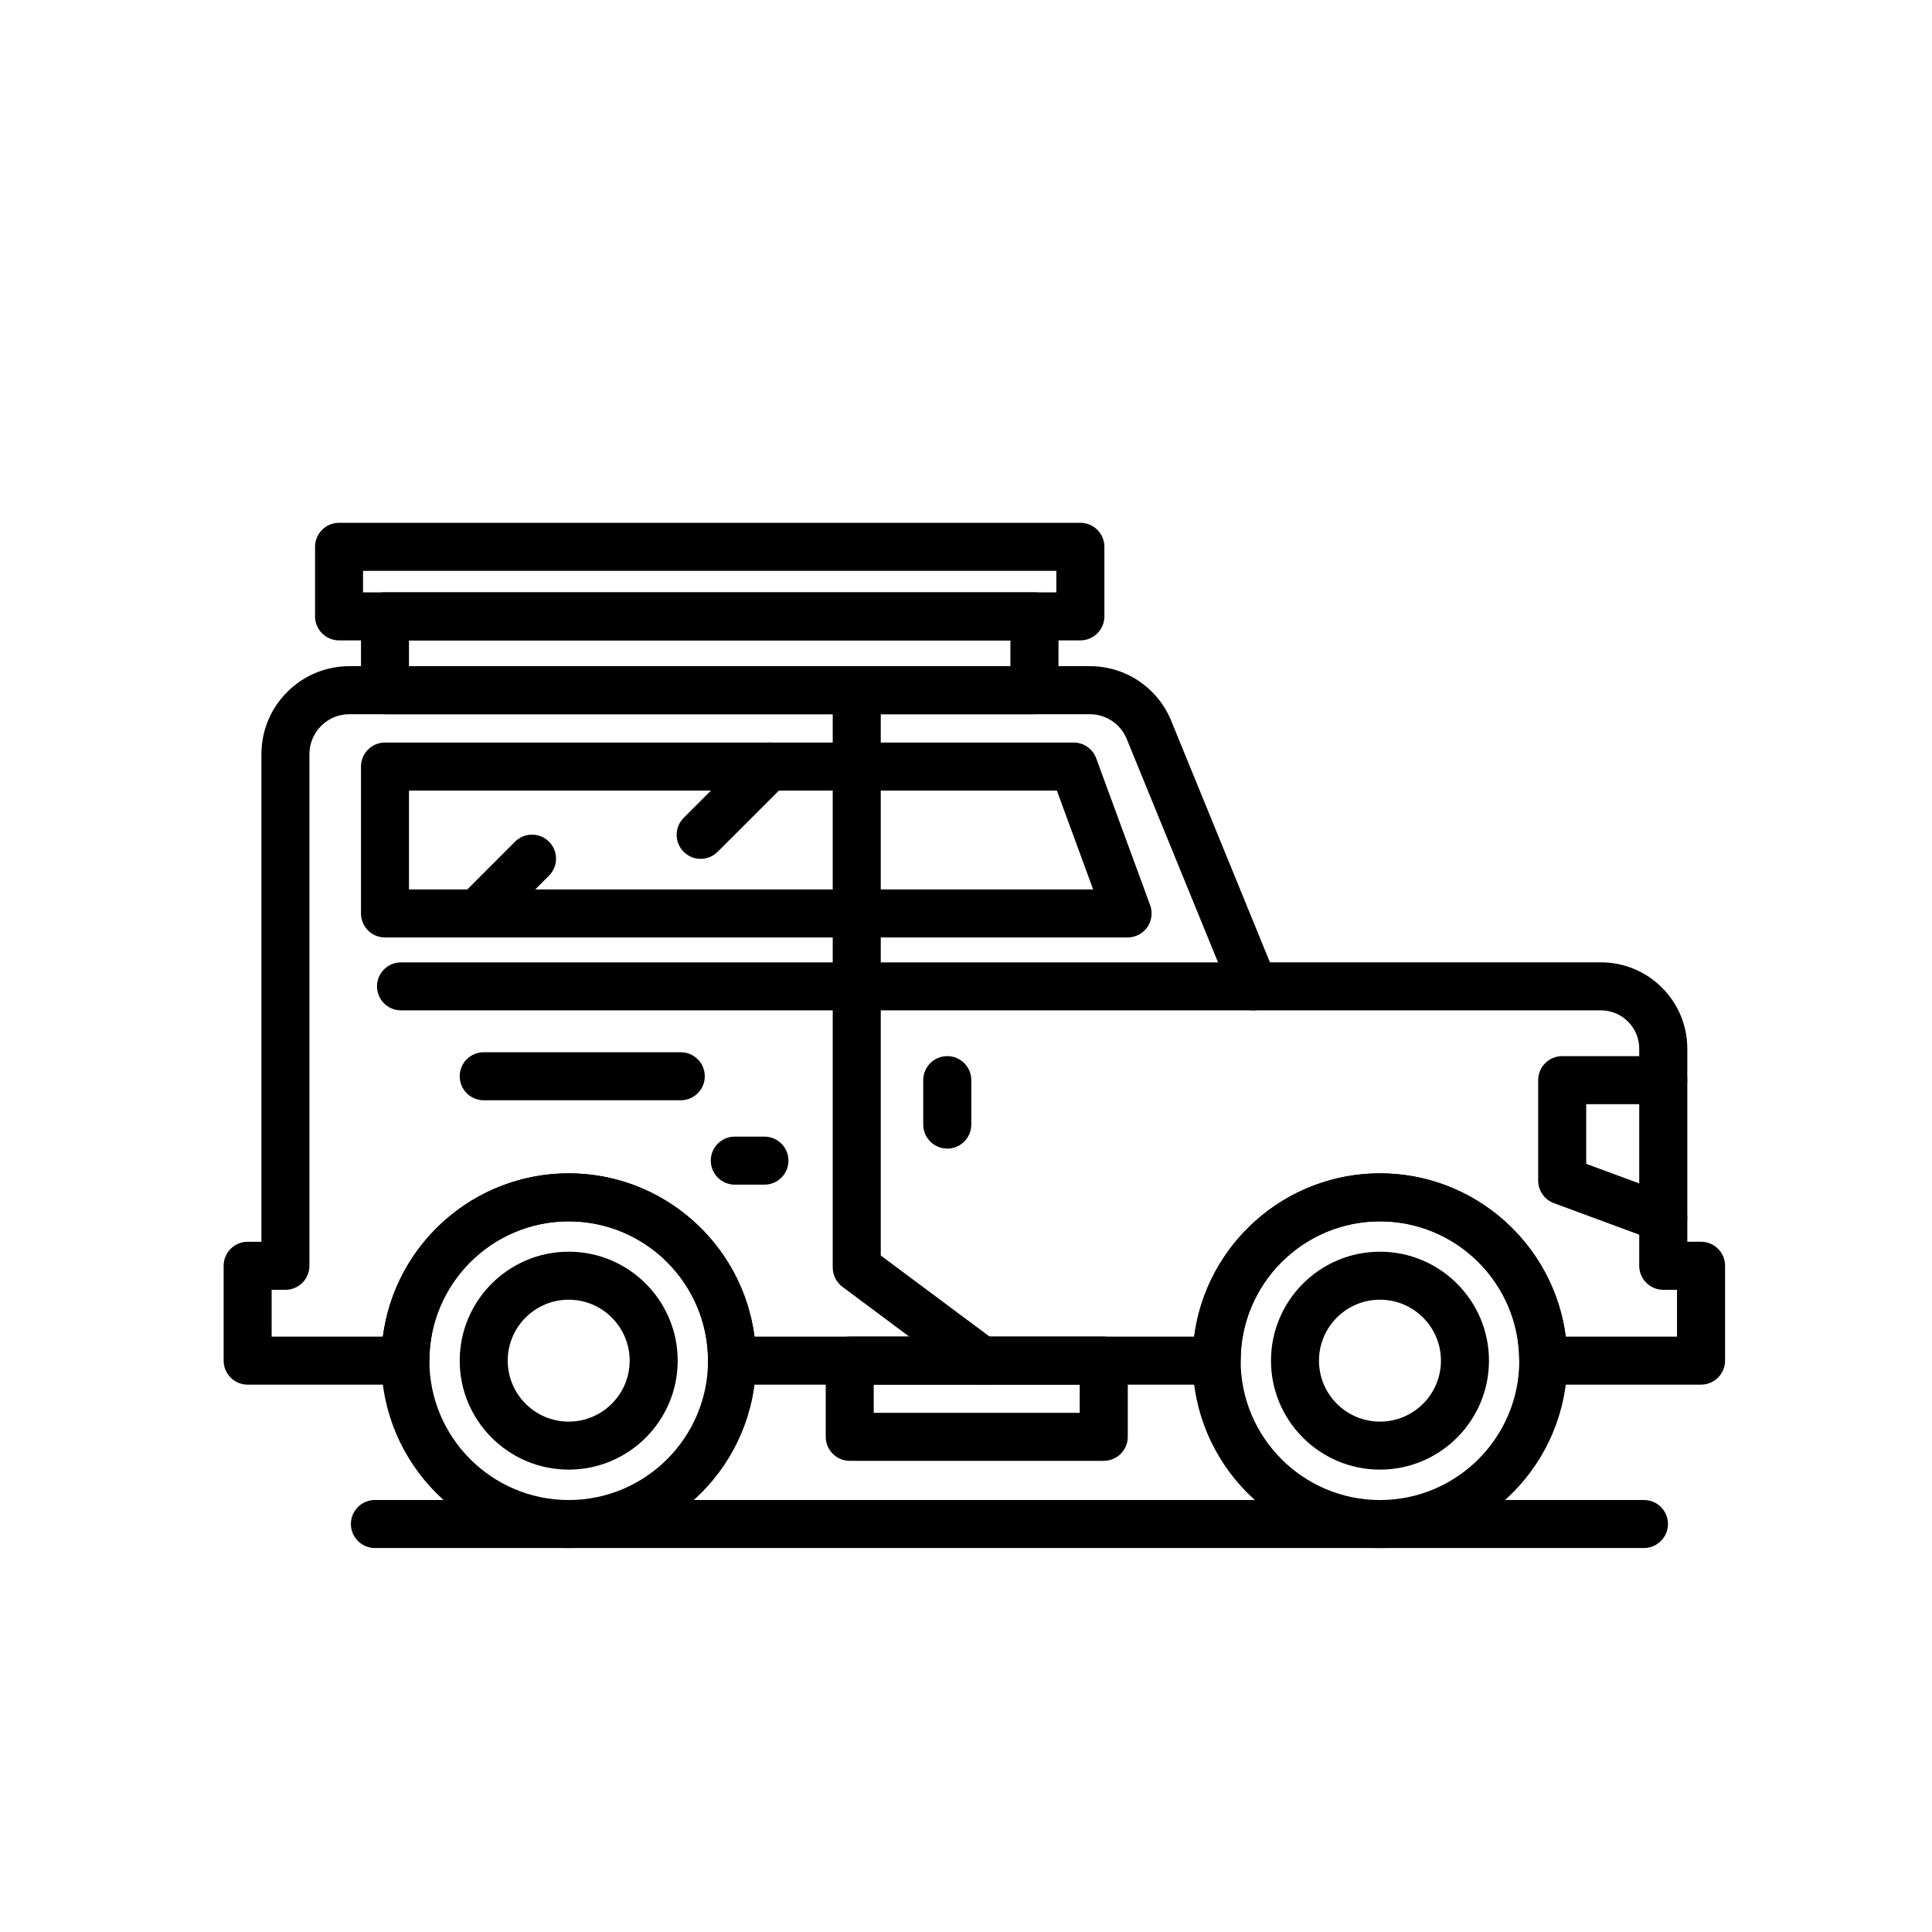 <?xml version="1.0" encoding="utf-8"?>
<!-- Generator: Adobe Illustrator 16.0.0, SVG Export Plug-In . SVG Version: 6.00 Build 0)  -->
<!DOCTYPE svg PUBLIC "-//W3C//DTD SVG 1.1//EN" "http://www.w3.org/Graphics/SVG/1.1/DTD/svg11.dtd">
<svg version="1.1" id="Calque_1" xmlns="http://www.w3.org/2000/svg" xmlns:xlink="http://www.w3.org/1999/xlink" x="0px" y="0px"
	 width="58px" height="58px" viewBox="0 0 58 58" enable-background="new 0 0 58 58" xml:space="preserve">
<g id="NewGroupe4">
	<g id="NewGroup0-35">
		<g>
			<path d="M-55.035,12.526c0,0.024-0.02,0.044-0.044,0.044h-1.373c-0.024,0-0.045-0.02-0.045-0.044V9.735h1.462V12.526
				L-55.035,12.526z M-53.02,12.482c0.781,0,1.418,0.635,1.418,1.417v32.958c0,0.781-0.637,1.418-1.418,1.418h-31.585
				c-0.782,0-1.417-0.637-1.417-1.418V13.899c0-0.782,0.636-1.417,1.417-1.417h0.73v0.043c0,0.733,0.597,1.33,1.33,1.33h1.373
				c0.733,0,1.329-0.597,1.329-1.33v-0.043h19.957c0.354,0,0.642-0.288,0.642-0.643c0-0.354-0.287-0.642-0.642-0.642h-19.957V9.735
				h22.061v2.791c0,0.733,0.596,1.33,1.329,1.33h1.373c0.733,0,1.329-0.597,1.329-1.33v-0.043L-53.02,12.482L-53.02,12.482z
				 M-81.127,9.735v2.791c0,0.024-0.019,0.044-0.044,0.044h-1.373c-0.024,0-0.044-0.02-0.044-0.044V9.735H-81.127L-81.127,9.735z
				 M-86.022,7.72c0-0.403,0.328-0.731,0.731-0.731h32.958c0.403,0,0.731,0.328,0.731,0.731v0.731h-34.42V7.72L-86.022,7.72z
				 M-50.96,9.735c0.355,0,0.644-0.288,0.644-0.643V7.72c0-1.111-0.905-2.016-2.017-2.016h-32.958c-1.112,0-2.016,0.904-2.016,2.016
				v1.373c0,0.355,0.288,0.643,0.642,0.643h2.791v1.462h-0.731c-1.49,0-2.702,1.212-2.702,2.702v32.958
				c0,1.49,1.212,2.703,2.702,2.703h31.585c1.491,0,2.703-1.213,2.703-2.703V13.899c0-1.49-1.212-2.702-2.703-2.702h-0.73V9.735
				H-50.96L-50.96,9.735z"/>
			<path d="M-61.259,44.844h-2.06c-0.403,0-0.731-0.328-0.731-0.732v-2.745c0-0.402,0.328-0.729,0.731-0.729h2.06
				c1.16,0,2.104,0.942,2.104,2.104C-59.155,43.9-60.099,44.844-61.259,44.844L-61.259,44.844L-61.259,44.844z M-74.305,44.844
				h-2.06c-1.161,0-2.104-0.945-2.104-2.104c0-1.16,0.944-2.104,2.104-2.104h2.06c0.403,0,0.73,0.328,0.73,0.73v2.746
				C-73.574,44.516-73.902,44.844-74.305,44.844L-74.305,44.844L-74.305,44.844z M-72.29,42.008h6.955v1.463h-6.955V42.008
				L-72.29,42.008z M-61.259,39.35h-2.06c-0.888,0-1.643,0.576-1.911,1.373h-7.166c-0.269-0.797-1.023-1.373-1.91-1.373h-2.06
				c-1.869,0-3.389,1.521-3.389,3.39c0,1.868,1.52,3.389,3.389,3.389h2.06c0.886,0,1.641-0.576,1.91-1.373h7.166
				c0.269,0.797,1.023,1.373,1.911,1.373h2.06c1.868,0,3.389-1.521,3.389-3.389C-57.87,40.87-59.391,39.35-61.259,39.35
				L-61.259,39.35z"/>
			<path d="M-80.484,35.916h-0.687c-0.403,0-0.731-0.328-0.731-0.73v-5.492c0-0.404,0.328-0.732,0.731-0.732h9.613
				c0.403,0,0.73,0.328,0.73,0.732v5.492c0,0.402-0.327,0.73-0.73,0.73h-6.179c-0.355,0-0.643,0.287-0.643,0.643
				c0,0.354,0.287,0.644,0.643,0.644h6.179c1.111,0,2.016-0.904,2.016-2.017v-5.492c0-1.111-0.904-2.017-2.016-2.017h-9.613
				c-1.112,0-2.016,0.904-2.016,2.017v5.492c0,1.111,0.904,2.017,2.016,2.017h0.687c0.355,0,0.642-0.289,0.642-0.644
				C-79.843,36.203-80.13,35.916-80.484,35.916L-80.484,35.916z"/>
			<path d="M-81.902,18.706c0-0.403,0.328-0.731,0.731-0.731h9.613c0.403,0,0.73,0.328,0.73,0.731v5.493
				c0,0.403-0.327,0.73-0.73,0.73h-9.613c-0.403,0-0.731-0.328-0.731-0.73V18.706L-81.902,18.706z M-81.171,26.215h9.613
				c1.111,0,2.016-0.905,2.016-2.016v-5.493c0-1.112-0.904-2.016-2.016-2.016h-9.613c-1.112,0-2.016,0.904-2.016,2.016v5.493
				C-83.187,25.31-82.283,26.215-81.171,26.215L-81.171,26.215z"/>
			<path d="M-55.722,35.186c0,0.402-0.328,0.73-0.73,0.73h-9.612c-0.404,0-0.731-0.328-0.731-0.73v-5.492
				c0-0.404,0.327-0.732,0.731-0.732h9.612c0.402,0,0.73,0.328,0.73,0.732V35.186L-55.722,35.186L-55.722,35.186z M-56.452,27.677
				h-9.612c-1.113,0-2.017,0.904-2.017,2.017v5.492c0,1.111,0.903,2.017,2.017,2.017h9.612c1.111,0,2.016-0.904,2.016-2.017v-5.492
				C-54.437,28.582-55.341,27.677-56.452,27.677L-56.452,27.677z"/>
			<path d="M-55.722,24.199c0,0.403-0.328,0.73-0.73,0.73h-9.612c-0.404,0-0.731-0.328-0.731-0.73v-5.493
				c0-0.403,0.327-0.731,0.731-0.731h9.612c0.402,0,0.73,0.328,0.73,0.731V24.199L-55.722,24.199L-55.722,24.199z M-56.452,16.69
				h-9.612c-1.113,0-2.017,0.904-2.017,2.016v5.493c0,1.111,0.903,2.016,2.017,2.016h9.612c1.111,0,2.016-0.905,2.016-2.016v-5.493
				C-54.437,17.594-55.341,16.69-56.452,16.69L-56.452,16.69z"/>
		</g>
	</g>
</g>
<g>
	<path d="M37.639,30.332h-25.6c-0.398,0-0.721-0.322-0.721-0.721c0-0.398,0.322-0.72,0.721-0.72h25.6
		c0.398,0,0.721,0.322,0.721,0.72C38.359,30.01,38.037,30.332,37.639,30.332z"/>
	<path d="M33.851,28.143H11.558c-0.398,0-0.721-0.323-0.721-0.721v-4.409c0-0.398,0.322-0.721,0.721-0.721h20.674
		c0.303,0,0.572,0.189,0.677,0.473l1.619,4.409c0.081,0.221,0.049,0.468-0.085,0.661C34.307,28.028,34.086,28.143,33.851,28.143z
		 M12.278,26.701h20.539l-1.089-2.967h-19.45V26.701z"/>
	<path d="M29.469,41.568c-0.149,0-0.301-0.047-0.43-0.143l-3.75-2.795c-0.183-0.137-0.29-0.352-0.29-0.578V20.72
		c0-0.398,0.322-0.721,0.721-0.721c0.397,0,0.721,0.323,0.721,0.721v16.971l3.46,2.578c0.319,0.238,0.385,0.689,0.146,1.01
		C29.906,41.469,29.688,41.568,29.469,41.568z"/>
	<path d="M14.328,28.143c-0.185,0-0.368-0.07-0.509-0.211c-0.282-0.282-0.282-0.738,0-1.02l1.643-1.644
		c0.281-0.282,0.737-0.282,1.02,0c0.281,0.281,0.281,0.737,0,1.02l-1.644,1.644C14.697,28.073,14.514,28.143,14.328,28.143z"/>
	<path d="M21.035,25.783c-0.186,0-0.369-0.07-0.51-0.211c-0.282-0.282-0.282-0.738,0-1.02l2.049-2.049
		c0.282-0.282,0.738-0.282,1.02,0c0.282,0.282,0.282,0.738,0,1.02l-2.05,2.049C21.403,25.712,21.219,25.783,21.035,25.783z"/>
	<path d="M17.073,44.119c-1.805,0-3.272-1.467-3.272-3.271s1.468-3.271,3.272-3.271s3.272,1.467,3.272,3.271
		S18.878,44.119,17.073,44.119z M17.073,39.018c-1.01,0-1.831,0.82-1.831,1.83s0.821,1.83,1.831,1.83c1.009,0,1.83-0.82,1.83-1.83
		S18.082,39.018,17.073,39.018z"/>
	<path d="M51.065,41.568H46.33c-0.398,0-0.721-0.322-0.721-0.721c0-2.307-1.876-4.182-4.182-4.182c-2.307,0-4.183,1.875-4.183,4.182
		c0,0.398-0.322,0.721-0.721,0.721H21.976c-0.397,0-0.721-0.322-0.721-0.721c0-2.307-1.876-4.182-4.182-4.182
		c-2.307,0-4.183,1.875-4.183,4.182c0,0.398-0.322,0.721-0.721,0.721H7.435c-0.398,0-0.721-0.322-0.721-0.721V38
		c0-0.398,0.322-0.721,0.721-0.721h0.413v-14.64c0-1.456,1.185-2.64,2.64-2.64h22.229c1.077,0,2.036,0.644,2.444,1.641l2.963,7.25
		h9.939c1.428,0,2.591,1.162,2.591,2.591v5.797h0.412c0.398,0,0.722,0.322,0.722,0.721v2.848
		C51.787,41.246,51.464,41.568,51.065,41.568z M47.005,40.127h3.34v-1.406h-0.413c-0.397,0-0.721-0.322-0.721-0.721v-6.518
		c0-0.635-0.516-1.15-1.148-1.15H37.639c-0.293,0-0.557-0.176-0.667-0.447l-3.146-7.699c-0.185-0.452-0.62-0.745-1.109-0.745H10.487
		c-0.66,0-1.198,0.538-1.198,1.198V38c0,0.398-0.322,0.721-0.721,0.721H8.155v1.406h3.34c0.354-2.762,2.721-4.902,5.578-4.902
		c2.856,0,5.223,2.141,5.577,4.902H35.85c0.354-2.762,2.721-4.902,5.578-4.902C44.284,35.225,46.65,37.365,47.005,40.127z"/>
	<path d="M41.428,44.119c-1.805,0-3.272-1.467-3.272-3.271s1.468-3.271,3.272-3.271s3.272,1.467,3.272,3.271
		S43.232,44.119,41.428,44.119z M41.428,39.018c-1.01,0-1.831,0.82-1.831,1.83s0.821,1.83,1.831,1.83c1.009,0,1.83-0.82,1.83-1.83
		S42.437,39.018,41.428,39.018z"/>
	<path d="M17.073,46.473c-3.102,0-5.624-2.523-5.624-5.625s2.522-5.623,5.624-5.623c3.101,0,5.624,2.521,5.624,5.623
		S20.174,46.473,17.073,46.473z M17.073,36.666c-2.307,0-4.183,1.875-4.183,4.182s1.876,4.184,4.183,4.184
		c2.306,0,4.182-1.877,4.182-4.184S19.379,36.666,17.073,36.666z"/>
	<path d="M41.428,46.473c-3.102,0-5.624-2.523-5.624-5.625s2.522-5.623,5.624-5.623c3.101,0,5.623,2.521,5.623,5.623
		S44.528,46.473,41.428,46.473z M41.428,36.666c-2.307,0-4.183,1.875-4.183,4.182s1.876,4.184,4.183,4.184
		c2.306,0,4.182-1.877,4.182-4.184S43.733,36.666,41.428,36.666z"/>
	<path d="M49.352,46.473H11.255c-0.398,0-0.721-0.324-0.721-0.721c0-0.398,0.322-0.721,0.721-0.721h38.097
		c0.398,0,0.722,0.322,0.722,0.721C50.073,46.148,49.75,46.473,49.352,46.473z"/>
	<path d="M33.136,43.855H25.51c-0.398,0-0.721-0.322-0.721-0.721v-2.287c0-0.398,0.322-0.721,0.721-0.721h7.626
		c0.397,0,0.721,0.322,0.721,0.721v2.287C33.856,43.533,33.533,43.855,33.136,43.855z M26.23,42.414h6.184v-0.846H26.23V42.414z"/>
	<path d="M31.055,21.441H11.558c-0.398,0-0.721-0.323-0.721-0.721v-2.216c0-0.398,0.322-0.721,0.721-0.721h19.497
		c0.397,0,0.721,0.323,0.721,0.721v2.216C31.775,21.119,31.452,21.441,31.055,21.441z M12.278,20h18.055v-0.775H12.278V20z"/>
	<path d="M32.433,19.225H10.179c-0.398,0-0.721-0.323-0.721-0.721v-2.088c0-0.398,0.322-0.721,0.721-0.721h22.254
		c0.398,0,0.722,0.323,0.722,0.721v2.088C33.154,18.902,32.831,19.225,32.433,19.225z M10.899,17.783h20.813v-0.646H10.899V17.783z"
		/>
	<path d="M20.436,33.031h-5.914c-0.398,0-0.721-0.322-0.721-0.721s0.322-0.721,0.721-0.721h5.914c0.398,0,0.722,0.322,0.722,0.721
		S20.834,33.031,20.436,33.031z"/>
	<path d="M22.949,35.564h-0.89c-0.398,0-0.721-0.322-0.721-0.721s0.322-0.721,0.721-0.721h0.89c0.398,0,0.721,0.322,0.721,0.721
		S23.348,35.564,22.949,35.564z"/>
	<path d="M28.438,34.482c-0.398,0-0.722-0.324-0.722-0.721v-1.334c0-0.398,0.323-0.721,0.722-0.721c0.397,0,0.721,0.322,0.721,0.721
		v1.334C29.159,34.158,28.836,34.482,28.438,34.482z"/>
	<path d="M49.932,37.285c-0.083,0-0.167-0.016-0.25-0.045l-3.034-1.121c-0.283-0.105-0.471-0.375-0.471-0.678v-3.014
		c0-0.398,0.322-0.721,0.721-0.721h3.034c0.398,0,0.722,0.322,0.722,0.721s-0.323,0.721-0.722,0.721h-2.313v1.791l2.563,0.947
		c0.374,0.139,0.564,0.553,0.427,0.928C50.501,37.104,50.225,37.285,49.932,37.285z"/>
</g>
<circle fill="none" stroke="#464646" stroke-width="2" stroke-miterlimit="10" cx="123.457" cy="34" r="7"/>
<path fill="none" stroke="#464646" stroke-width="2" stroke-miterlimit="10" d="M120.191,27.826
	c-0.981-6.461-4.892-11.949-10.351-15.064"/>
<path fill="none" stroke="#464646" stroke-width="2" stroke-miterlimit="10" d="M123.457,27c-1.42,0-2.74,0.42-3.84,1.15
	c-1.83,1.21-3.96,1.85-6.16,1.85c-4.971,0-9-4.031-9-9c0-4.97,4.029-9,9-9c0.83,0,2.07,0.19,4.33,0.52
	c1.01,0.15,2.029-0.01,2.949-0.47l2-0.99c0.07-0.04,0.141-0.06,0.221-0.06c0.279,0,0.5,0.22,0.5,0.5v1.48l5.2,1.05
	c0.45,0.1,0.8,0.49,0.8,0.97c0,0.08-0.02,0.16-0.04,0.23l-1.079,4.339c-0.182,0.729,0.229,1.474,0.941,1.71l1.268,0.421
	c2.439,0.81,5.12,0.33,7.131-1.271l2.09-1.68c3.039-2.43,6.81-3.75,10.689-3.75"/>
<path fill="none" stroke="#464646" stroke-width="2" stroke-miterlimit="10" d="M129.268,30.09l1.289,1.717
	c2.455,3.27,6.307,5.193,10.395,5.193h9.506"/>
<line fill="none" stroke="#464646" stroke-width="2" stroke-miterlimit="10" x1="140.457" y1="29" x2="150.457" y2="29"/>
<line fill="none" stroke="#464646" stroke-width="2" stroke-miterlimit="10" x1="144.457" y1="29" x2="140.127" y2="18.479"/>
<line fill="none" stroke="#464646" stroke-width="2" stroke-miterlimit="10" x1="150.457" y1="41" x2="102.457" y2="41"/>
<circle fill="none" stroke="#464646" stroke-width="2" stroke-miterlimit="10" cx="123.457" cy="34" r="3"/>
<path fill="none" stroke="#464646" stroke-width="2" stroke-miterlimit="10" d="M105.83,25.761c-1.42,0.883-2.373,2.443-2.373,4.239
	c0,2.762,2.238,5,5,5s5-2.238,5-5"/>
<path fill="none" stroke="#464646" stroke-width="2" stroke-miterlimit="10" d="M113.188,21c-1.73-2.39-4.09-4.31-6.82-5.52"/>
<line fill="none" stroke="#464646" stroke-width="2" stroke-miterlimit="10" x1="148.457" y1="29" x2="147.457" y2="22"/>
<g>
	<g>
		<path fill="none" stroke="#000000" stroke-width="0.5" stroke-miterlimit="10" d="M102.227,72.742
			c3.015,0,3.015,2.832,6.029,2.832c3.016,0,3.016-2.832,6.029-2.832c3.016,0,3.016,2.832,6.029,2.832
			c3.016,0,3.016-2.832,6.029-2.832c3.016,0,3.016,2.832,6.03,2.832s3.015-2.832,6.029-2.832s3.015,2.832,6.03,2.832
			c3.015,0,3.015-2.832,6.03-2.832"/>
		<path fill="none" stroke="#000000" stroke-width="0.5" stroke-miterlimit="10" d="M144.354,59.344
			c-1.531-0.469-4.599-1.742-6.499-2.677c-0.002,0-0.002,0-0.002,0c-3.011-1.481-6.101-2.983-8.067-2.726l-1.269,0.165l-3.941,0.514
			l-2.979,0.39l-3.941,0.514l-1.568,0.205c-1.141,0.15-2.084,1.157-2.281,2.437l-0.584,3.777l-0.617,3.997"/>
		<path fill="none" stroke="#000000" stroke-width="0.5" stroke-miterlimit="10" d="M117.656,55.523l-0.27-2.197
			c-0.076-0.616,0.362-1.179,0.98-1.256l1.709-0.21c0.617-0.075,1.18,0.364,1.254,0.98l0.268,2.17"/>
		<path fill="none" stroke="#000000" stroke-width="0.5" stroke-miterlimit="10" d="M124.576,54.621l-0.248-2.015
			c-0.075-0.616,0.363-1.179,0.98-1.255l1.71-0.211c0.618-0.075,1.18,0.363,1.255,0.98l0.245,1.986"/>
		<path fill="none" stroke="#000000" stroke-width="0.5" stroke-miterlimit="10" d="M113.223,61.942
			c3.777-1.106,7.834-2.151,12.156-3.079c4.36-0.936,8.53-1.652,12.475-2.197c0,0,0,0,0.001,0"/>
		<path fill="none" stroke="#000000" stroke-width="0.5" stroke-miterlimit="10" d="M142.236,74.865l0.295-0.274
			c2.453-2.299,4.558-4.919,6.268-7.776c1.709-2.858,3.023-5.951,3.89-9.202l-40.083,8.327l-6.176,1.283l-1.104,7.016"/>
	</g>
</g>
<path fill="none" stroke="#1D1D1D" stroke-width="2" stroke-linecap="round" stroke-linejoin="round" stroke-miterlimit="10" d="
	M-32.967-23.234c0,0,1.826,8.885-0.964,13.969"/>
<path fill="none" stroke="#1D1D1D" stroke-width="2" stroke-linecap="round" stroke-linejoin="round" stroke-miterlimit="10" d="
	M-30.607-23.779c2.825,6.244,2.517,13.646,2.517,13.646"/>
<path fill="none" stroke="#1D1D1D" stroke-width="2" stroke-linecap="round" stroke-linejoin="round" stroke-miterlimit="10" d="
	M-7.517-25.267c0,0-1.71,12.012,1.086,15.958"/>
<path fill="none" stroke="#1D1D1D" stroke-width="2" stroke-linecap="round" stroke-linejoin="round" stroke-miterlimit="10" d="
	M-10.307-24.868c-1.464,6.753-4.349,14.498-4.349,14.498"/>
<polyline fill="none" stroke="#1D1D1D" stroke-width="2" stroke-linecap="round" stroke-linejoin="round" stroke-miterlimit="10" points="
	-25.563,-16.185 -11.547,-19.956 -7.217,-20.266 "/>
<path fill="none" stroke="#1D1D1D" stroke-width="2" stroke-linecap="round" stroke-linejoin="round" stroke-miterlimit="10" d="
	M-11.757-19.22c-1.843,1.757-5.988,5.441-8.825,5.382c-4.384-0.094-8.761-6.428-8.761-6.428l9.304,2.595"/>
<path fill="none" stroke="#1D1D1D" stroke-width="2" stroke-linecap="round" stroke-linejoin="round" stroke-miterlimit="10" d="
	M-37.96-8.39c11.788-2.904,23.995-2.904,35.783,0"/>
<path fill="none" stroke="#1D1D1D" stroke-width="2" stroke-linecap="round" stroke-linejoin="round" stroke-miterlimit="10" d="
	M-30.217-13.018c0,0-1.143,0.294-2.562,0.439"/>
<line fill="none" stroke="#1D1D1D" stroke-width="2" stroke-linecap="round" stroke-linejoin="round" stroke-miterlimit="10" x1="-28.487" y1="-16.185" x2="-30.071" y2="-16.012"/>
<path fill="none" stroke="#1D1D1D" stroke-width="2" stroke-linecap="round" stroke-linejoin="round" stroke-miterlimit="10" d="
	M-13.386-13.838c0,0,2.499,0.63,3.079,0.82"/>
<path fill="none" stroke="#1D1D1D" stroke-width="2" stroke-linecap="round" stroke-linejoin="round" stroke-miterlimit="10" d="
	M-36.593-27.453c-4.144,4.173,0.605,6.169,0.605,6.169c1.092-4.887,3.488-5.756,5.011-5.072c0.016,0.007,4.511,2.411,4.511,2.411
	c2.313-4.656-3.426-5.372-3.426-5.372s1.498-1.291,5.759-0.114c0,0-1.534-4.146-4.196-3.972c-2.662,0.173-3.836,2.254-3.836,2.254
	c-0.969-1.42,0.876-4.375,0.876-4.375c-2.665,0.115-5.995,2.833-4.529,5.157c-3.096-1.661-6.823,0.578-5.846,4.893
	C-41.665-25.473-38.179-27.911-36.593-27.453z"/>
<path fill="none" stroke="#1D1D1D" stroke-width="2" stroke-linecap="round" stroke-linejoin="round" stroke-miterlimit="10" d="
	M-11.757-30.646c0,0-5.192-0.716-4.633,5.779c0,0,5.245-2.488,8.354-3.17c0,0,2.384,1.085,3.761,3.471
	c0.892,1.544,2.098,5.433,2.098,5.433s4.767-4.101-0.765-9.374"/>
<path fill="none" stroke="#1D1D1D" stroke-width="2" stroke-linecap="round" stroke-linejoin="round" stroke-miterlimit="10" d="
	M-2.942-28.507l4.991,1.411c-0.066-0.227-0.148-4.474-3.101-5.268c-1.373-0.37-4.321,0.67-4.321,0.67
	c-0.233-1.378,4.272-3.97,4.272-3.97s-5.146-1.552-6.403-0.689c-0.912,0.626-1.755,3.137-1.755,3.137s-1.295-2.413-5.396-1.858
	c-4.103,0.555-4.354,3.493-4.354,3.493s6.087-0.611,7.252,0.935"/>
<line fill="none" stroke="#1D1D1D" stroke-width="2" stroke-linecap="round" stroke-linejoin="round" stroke-miterlimit="10" x1="-32.519" y1="-19.958" x2="-29.343" y2="-20.266"/>
<line fill="none" stroke="#1D1D1D" stroke-width="2" stroke-linecap="round" stroke-linejoin="round" stroke-miterlimit="10" x1="-9.677" y1="-16.206" x2="-8.034" y2="-16.004"/>
<line fill="none" stroke="#1D1D1D" stroke-width="2" stroke-linecap="round" stroke-linejoin="round" stroke-miterlimit="10" x1="-7.97" y1="-20.212" x2="-5.473" y2="-16.957"/>
<line fill="none" stroke="#1D1D1D" stroke-width="2" stroke-linecap="round" stroke-linejoin="round" stroke-miterlimit="10" x1="-34.401" y1="-17.267" x2="-32.518" y2="-19.958"/>
</svg>
